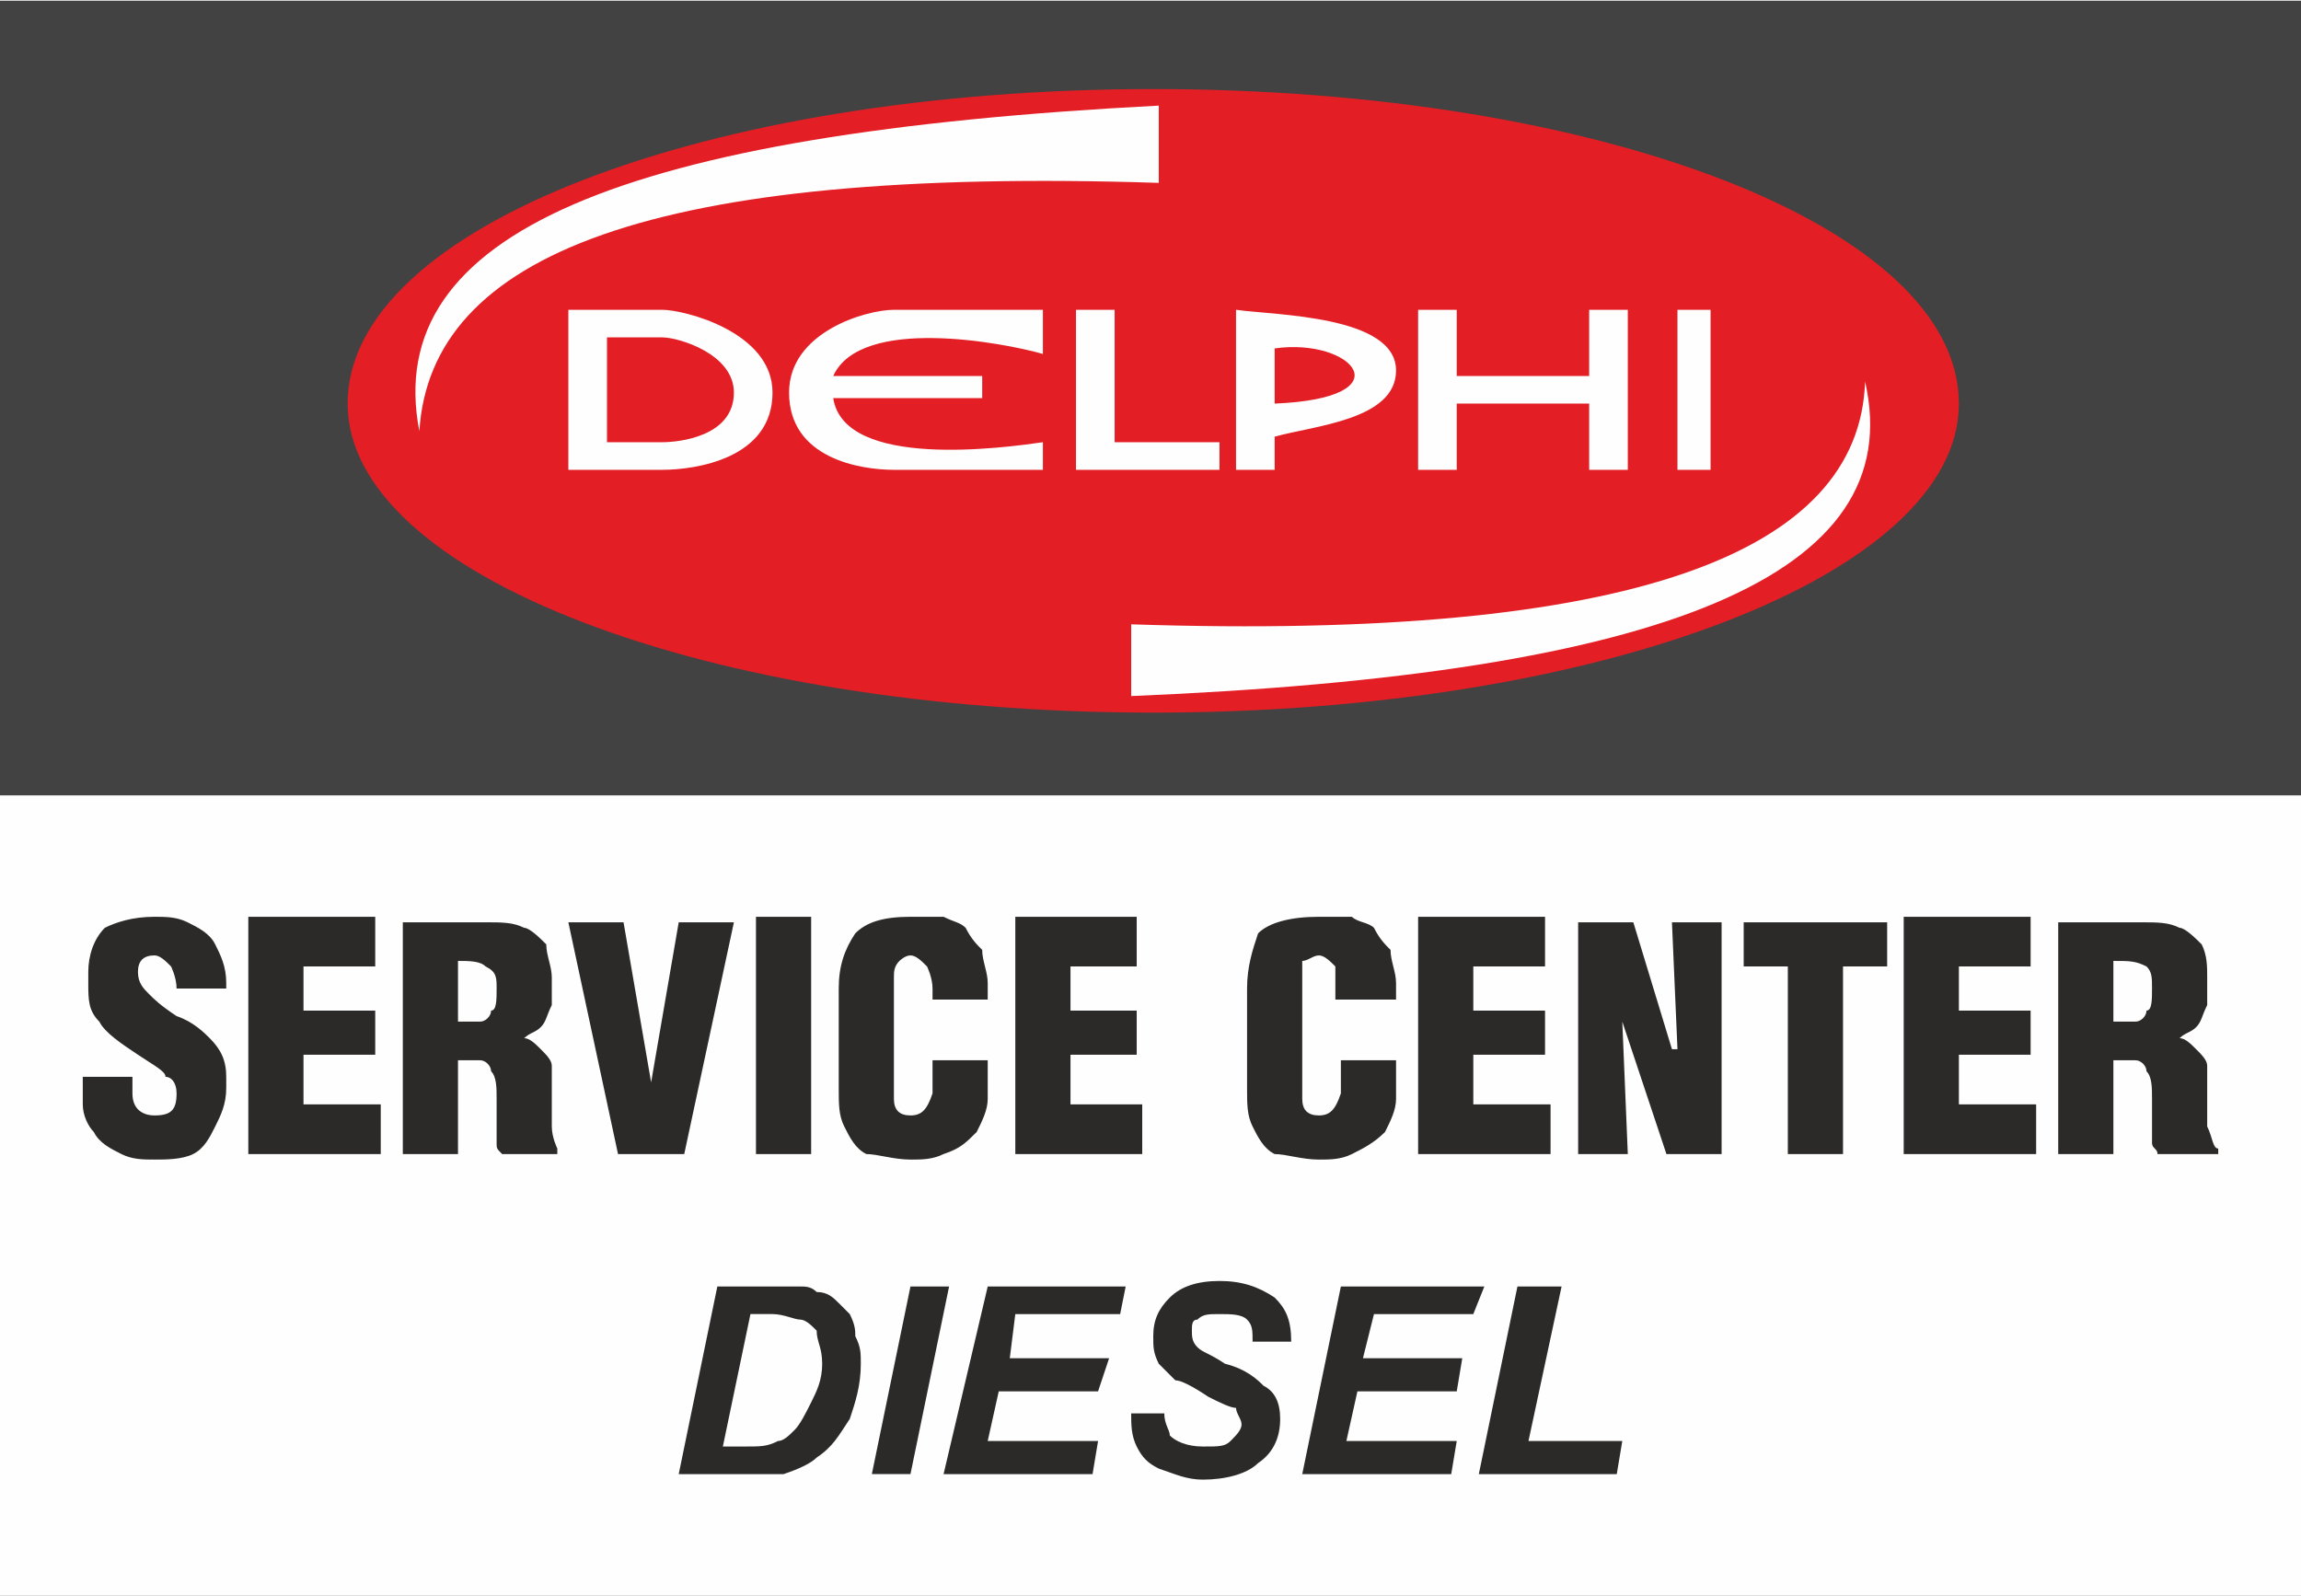 <?xml version="1.0" encoding="UTF-8"?>
<!DOCTYPE svg PUBLIC "-//W3C//DTD SVG 1.1//EN" "http://www.w3.org/Graphics/SVG/1.1/DTD/svg11.dtd">
<!-- Creator: CorelDRAW X8 -->
<svg xmlns="http://www.w3.org/2000/svg" xml:space="preserve" width="23.998mm" height="16.648mm" version="1.1" style="shape-rendering:geometricPrecision; text-rendering:geometricPrecision; image-rendering:optimizeQuality; fill-rule:evenodd; clip-rule:evenodd"
viewBox="0 0 417 289"
 xmlns:xlink="http://www.w3.org/1999/xlink">
 <rect x="0" y="0" width="417" height="289" fill="#808080" stroke="none"/>
 <defs>
  <style type="text/css">
   <![CDATA[
    .fil0 {fill:#434242}
    .fil1 {fill:#E31E24}
    .fil2 {fill:#FEFEFE}
    .fil3 {fill:#2B2A29;fill-rule:nonzero}
   ]]>
  </style>
 </defs>
 <g id="Capa_x0020_1">
  <g id="_2988314326688">
   <polygon class="fil0" points="0,145 417,145 417,0 0,0 "/>
   <g id="_1381684157664">
    <path class="fil1" d="M355 73c0,-32 -65,-57 -146,-57 -81,0 -146,25 -146,57 0,31 65,56 146,56 81,0 146,-25 146,-56z"/>
    <path class="fil2" d="M189 56l-27 0c-5,0 -19,4 -19,15 0,12 13,14 19,14l27 0 0 -5c-7,1 -36,5 -38,-8l27 0 0 -4 -27 0c5,-11 31,-6 38,-4l0 -8zm73 0l2 0 0 12 24 0 0 -12 6 0 1 0 0 29 -1 0 0 0 -6 0 0 -12 -24 0 0 12 -2 0 0 0 -5 0 0 -29 5 0zm47 0l1 0 0 29 -1 0 0 0 -5 0 0 -29 5 0zm-56 11c0,9 -15,10 -22,12l0 6 -3 0 0 0 -4 0 0 -29c7,1 29,1 29,11l0 0zm-22 -4c14,-2 24,9 0,10l0 -10zm-29 17l19 0 0 2 0 0 0 3 -19 0 -2 0 -1 0 0 0 -4 0 0 -29 5 0 2 0 0 24 0 0zm-92 -19l10 0c3,0 13,3 13,10 0,8 -10,9 -13,9l-10 0 0 -19zm-2 -5l2 0 10 0c4,0 20,4 20,15 0,12 -14,14 -20,14l-12 0 0 0 -5 0 0 -29 5 0z"/>
    <path class="fil2" d="M76 78c-7,-36 37,-54 134,-59l0 14c-92,-3 -132,13 -134,45z"/>
    <path class="fil2" d="M338 69c8,35 -36,53 -133,57l0 -13c91,3 132,-13 133,-44l0 0z"/>
   </g>
   <polygon class="fil2" points="0,289 417,289 417,144 0,144 "/>
   <path class="fil3" d="M15 195l9 0 0 3c0,3 2,4 4,4 3,0 4,-1 4,-4 0,-2 -1,-3 -2,-3 0,-1 -2,-2 -5,-4 -3,-2 -6,-4 -7,-6 -2,-2 -2,-4 -2,-7 0,-1 0,-1 0,-2 0,-3 1,-6 3,-8 2,-1 5,-2 9,-2 2,0 4,0 6,1 2,1 4,2 5,4 1,2 2,4 2,7l0 1 -9 0c0,-2 -1,-4 -1,-4 -1,-1 -2,-2 -3,-2 -2,0 -3,1 -3,3 0,2 1,3 2,4 1,1 2,2 5,4 3,1 5,3 6,4 2,2 3,4 3,7 0,0 0,1 0,2 0,3 -1,5 -2,7 -1,2 -2,4 -4,5 -2,1 -5,1 -7,1 -2,0 -4,0 -6,-1 -2,-1 -4,-2 -5,-4 -1,-1 -2,-3 -2,-5l0 -5zm30 14l0 -43 23 0 0 9 -13 0 0 8 13 0 0 8 -13 0 0 9 14 0 0 9 -24 0zm28 0l0 -42 15 0c3,0 5,0 7,1 1,0 3,2 4,3 0,2 1,4 1,6 0,2 0,4 0,5 -1,2 -1,3 -2,4 -1,1 -2,1 -3,2 0,0 0,0 0,0 1,0 2,1 3,2 1,1 2,2 2,3l0 11c0,2 1,4 1,4l0 1 -10 0c-1,-1 -1,-1 -1,-2 0,0 0,-1 0,-3l0 -5c0,-2 0,-4 -1,-5 0,-1 -1,-2 -2,-2l-4 0 0 17 -10 0zm10 -24l4 0c1,0 2,-1 2,-2 1,0 1,-2 1,-4 0,-2 0,-3 -2,-4 -1,-1 -3,-1 -5,-1l0 11zm29 24l-9 -42 10 0 5 29 0 0 5 -29 10 0 -9 42 -12 0zm25 0l0 -43 10 0 0 43 -10 0zm32 -17l10 0 0 7c0,2 -1,4 -2,6 -2,2 -3,3 -6,4 -2,1 -4,1 -6,1 -3,0 -6,-1 -8,-1 -2,-1 -3,-3 -4,-5 -1,-2 -1,-4 -1,-7l0 -18c0,-4 1,-7 3,-10 2,-2 5,-3 10,-3 2,0 4,0 6,0 2,1 3,1 4,2 1,2 2,3 3,4 0,2 1,4 1,6l0 1 0 2 -10 0 0 -2c0,-2 -1,-4 -1,-4 -1,-1 -2,-2 -3,-2l0 0c-1,0 -2,1 -2,1 -1,1 -1,2 -1,3l0 22c0,2 1,3 3,3 2,0 3,-1 4,-4l0 -2 0 -4zm15 17l0 -43 22 0 0 9 -12 0 0 8 12 0 0 8 -12 0 0 9 13 0 0 9 -23 0zm59 -17l10 0 0 7c0,2 -1,4 -2,6 -2,2 -4,3 -6,4 -2,1 -4,1 -6,1 -3,0 -6,-1 -8,-1 -2,-1 -3,-3 -4,-5 -1,-2 -1,-4 -1,-7l0 -18c0,-4 1,-7 2,-10 2,-2 6,-3 11,-3 2,0 4,0 6,0 1,1 3,1 4,2 1,2 2,3 3,4 0,2 1,4 1,6l0 1 0 2 -11 0 0 -2c0,-2 0,-4 0,-4 -1,-1 -2,-2 -3,-2l0 0c-1,0 -2,1 -3,1 0,1 0,2 0,3l0 22c0,2 1,3 3,3 2,0 3,-1 4,-4l0 -2 0 -4zm14 17l0 -43 23 0 0 9 -13 0 0 8 13 0 0 8 -13 0 0 9 14 0 0 9 -24 0zm29 0l0 -42 10 0 7 23 1 0 -1 -23 9 0 0 42 -10 0 -8 -24 0 0 1 24 -9 0zm38 0l0 -34 -8 0 0 -8 26 0 0 8 -8 0 0 34 -10 0zm21 0l0 -43 23 0 0 9 -13 0 0 8 13 0 0 8 -13 0 0 9 14 0 0 9 -24 0zm28 0l0 -42 15 0c3,0 5,0 7,1 1,0 3,2 4,3 1,2 1,4 1,6 0,2 0,4 0,5 -1,2 -1,3 -2,4 -1,1 -2,1 -3,2 0,0 0,0 0,0 1,0 2,1 3,2 1,1 2,2 2,3l0 11c1,2 1,4 2,4l0 1 -11 0c0,-1 -1,-1 -1,-2 0,0 0,-1 0,-3l0 -5c0,-2 0,-4 -1,-5 0,-1 -1,-2 -2,-2l-4 0 0 17 -10 0zm10 -24l4 0c1,0 2,-1 2,-2 1,0 1,-2 1,-4 0,-2 0,-3 -1,-4 -2,-1 -3,-1 -6,-1l0 11z"/>
   <path class="fil3" d="M123 267l7 -34 10 0c2,0 4,0 5,0 1,0 2,0 3,1 2,0 3,1 4,2 0,0 1,1 2,2 1,2 1,3 1,4 1,2 1,3 1,5 0,4 -1,7 -2,10 -2,3 -3,5 -6,7 -1,1 -3,2 -6,3 -1,0 -4,0 -7,0l-12 0zm8 -5l4 0c3,0 4,0 6,-1 1,0 2,-1 3,-2 1,-1 2,-3 3,-5 1,-2 2,-4 2,-7 0,-3 -1,-4 -1,-6 -1,-1 -2,-2 -3,-2 -1,0 -3,-1 -5,-1l-4 0 -5 24zm27 5l7 -34 7 0 -7 34 -7 0zm13 0l8 -34 25 0 -1 5 -19 0 -1 8 18 0 -2 6 -18 0 -2 9 20 0 -1 6 -27 0zm34 -11l6 0c0,2 1,3 1,4 1,1 3,2 6,2 3,0 4,0 5,-1 1,-1 2,-2 2,-3 0,-1 -1,-2 -1,-3 -1,0 -3,-1 -5,-2 -3,-2 -5,-3 -6,-3 -1,-1 -2,-2 -3,-3 -1,-2 -1,-3 -1,-5 0,-3 1,-5 3,-7 2,-2 5,-3 9,-3 4,0 7,1 10,3 2,2 3,4 3,8l-7 0c0,-2 0,-3 -1,-4 -1,-1 -3,-1 -5,-1 -2,0 -3,0 -4,1 -1,0 -1,1 -1,2 0,1 0,2 1,3 1,1 2,1 5,3 4,1 6,3 7,4 2,1 3,3 3,6 0,3 -1,6 -4,8 -2,2 -6,3 -10,3 -3,0 -5,-1 -8,-2 -2,-1 -3,-2 -4,-4 -1,-2 -1,-4 -1,-6zm31 11l7 -34 26 0 -2 5 -18 0 -2 8 18 0 -1 6 -18 0 -2 9 20 0 -1 6 -27 0zm32 0l7 -34 8 0 -6 28 17 0 -1 6 -25 0z"/>
  </g>
 </g>
</svg>
